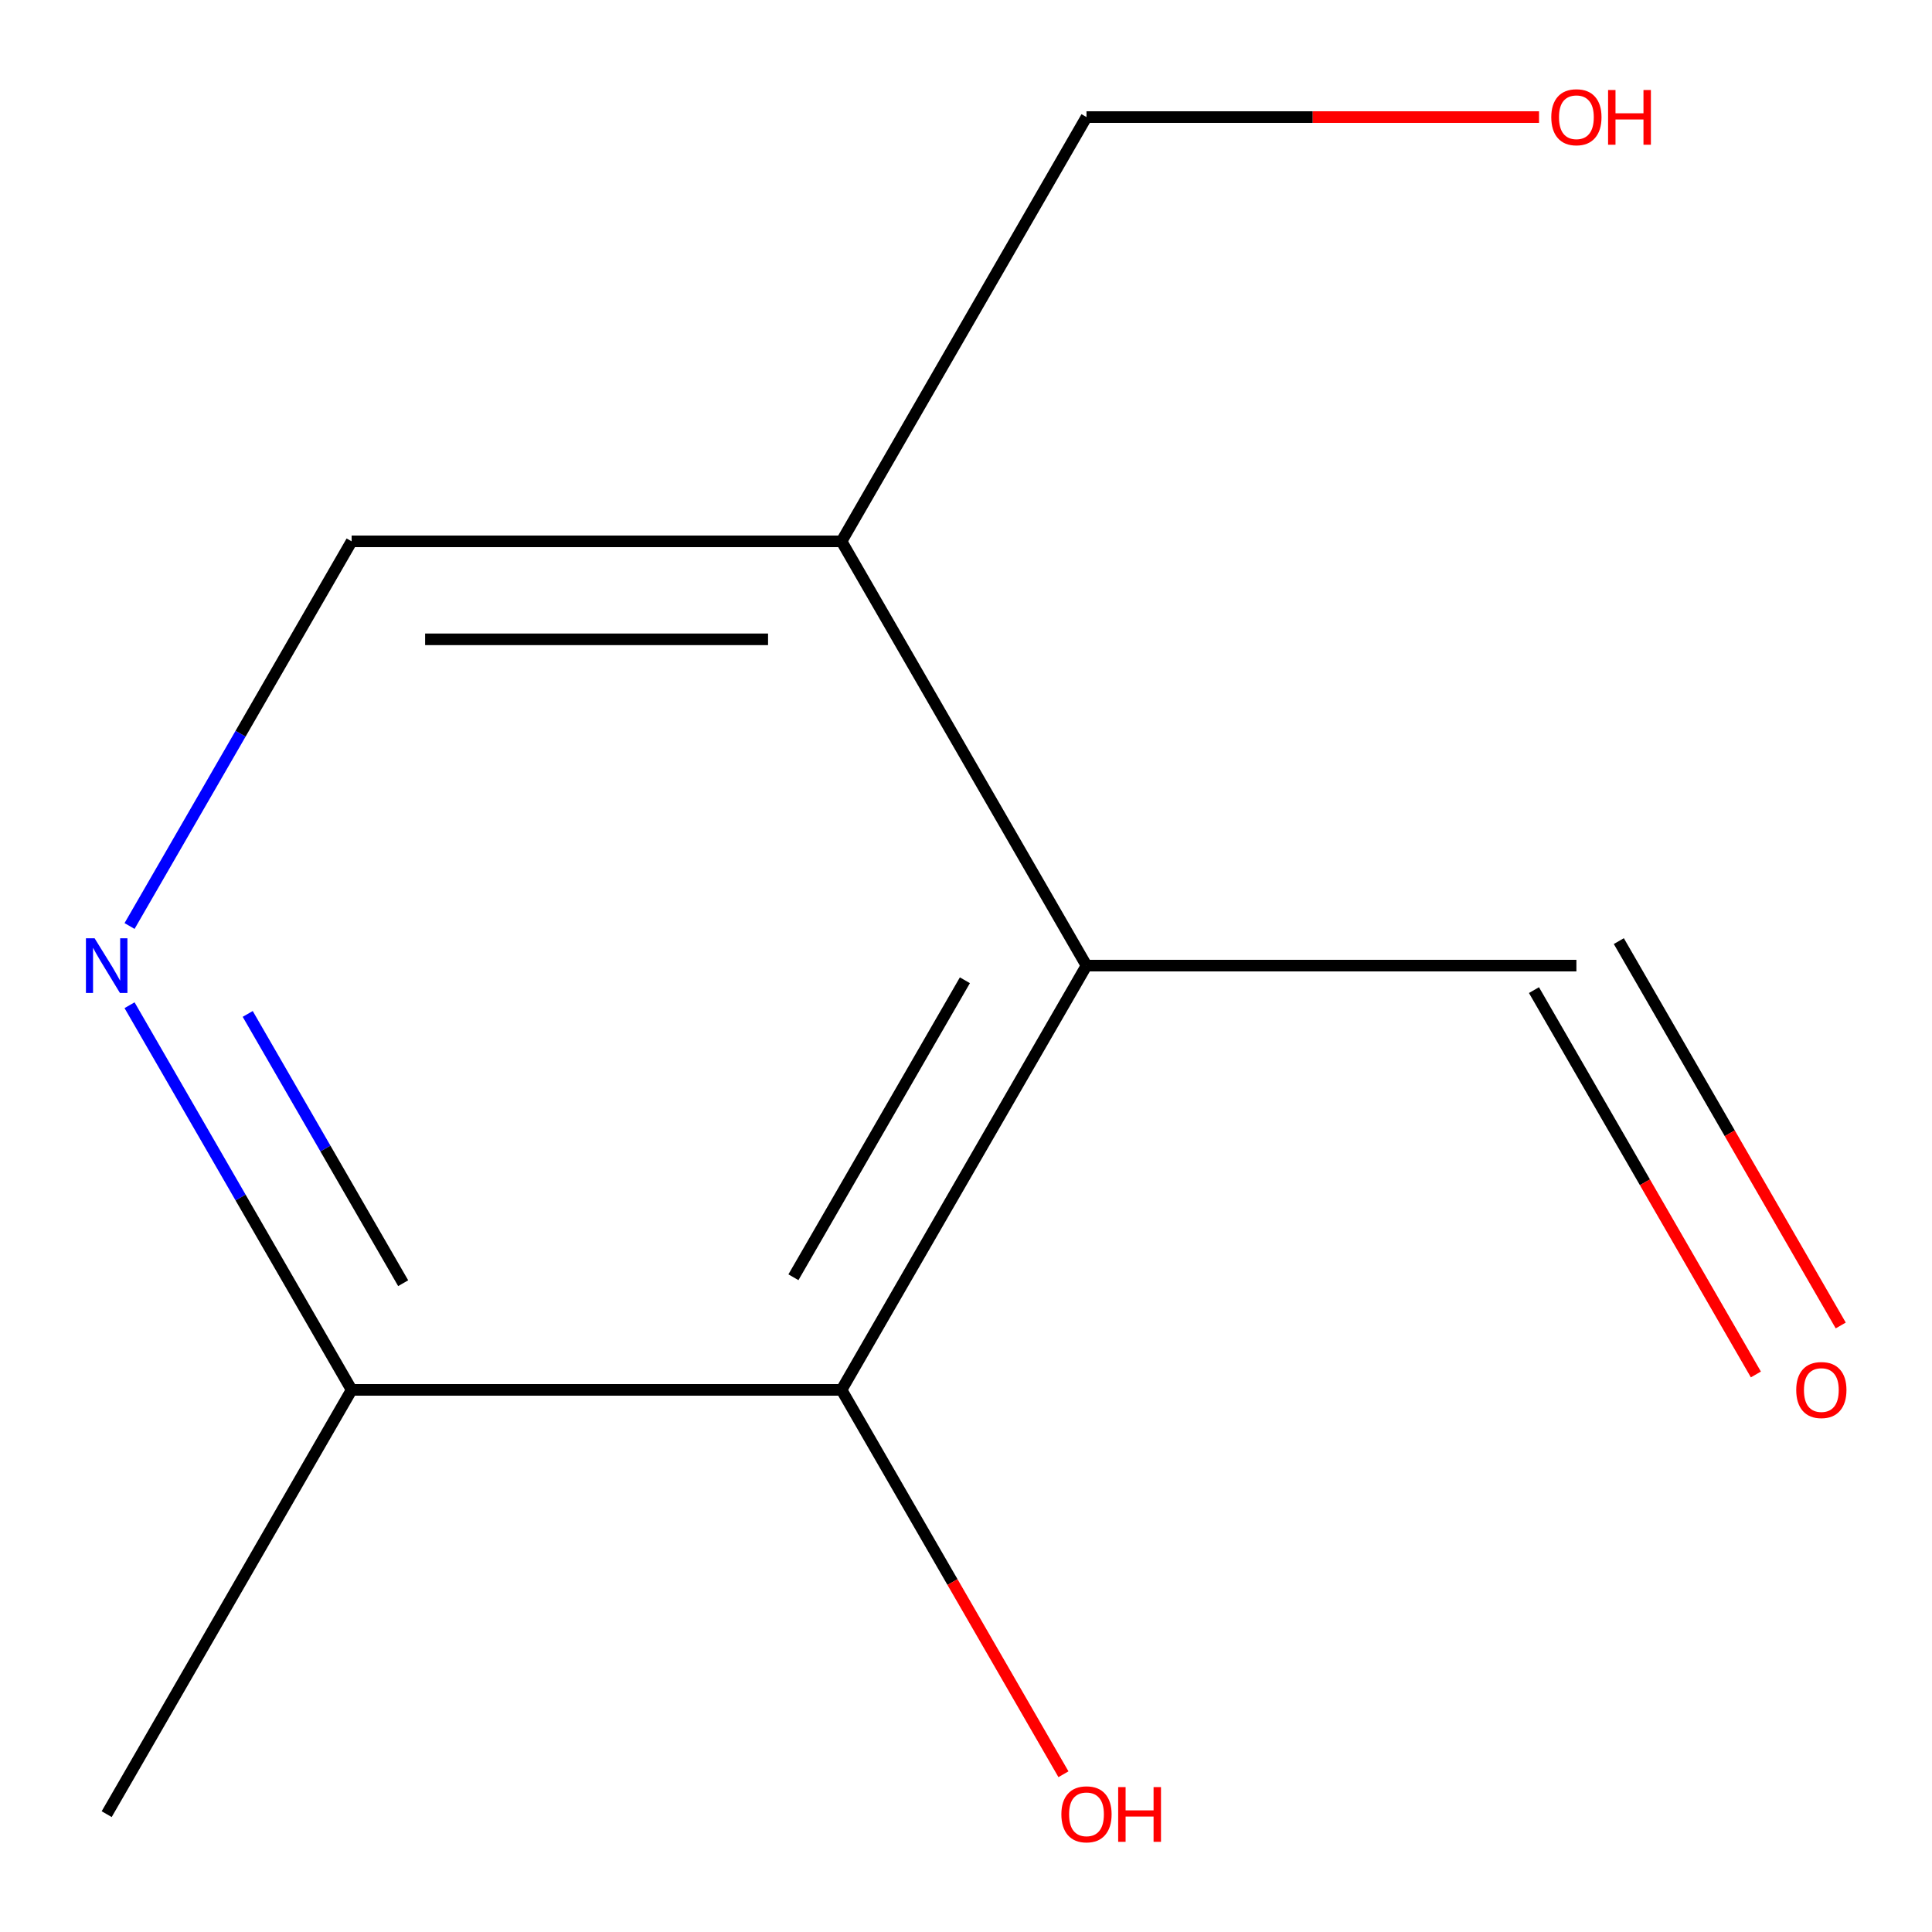 <?xml version='1.0' encoding='iso-8859-1'?>
<svg version='1.1' baseProfile='full'
              xmlns='http://www.w3.org/2000/svg'
                      xmlns:rdkit='http://www.rdkit.org/xml'
                      xmlns:xlink='http://www.w3.org/1999/xlink'
                  xml:space='preserve'
width='1000px' height='1000px' viewBox='0 0 1000 1000'>
<!-- END OF HEADER -->
<rect style='opacity:1.0;fill:#FFFFFF;stroke:none' width='1000' height='1000' x='0' y='0'> </rect>
<path class='bond-0' d='M 562.366,499.8 L 435.579,719.402' style='fill:none;fill-rule:evenodd;stroke:#000000;stroke-width:6px;stroke-linecap:butt;stroke-linejoin:miter;stroke-opacity:1' />
<path class='bond-0' d='M 499.428,507.383 L 410.677,661.104' style='fill:none;fill-rule:evenodd;stroke:#000000;stroke-width:6px;stroke-linecap:butt;stroke-linejoin:miter;stroke-opacity:1' />
<path class='bond-2' d='M 562.366,499.8 L 435.579,280.198' style='fill:none;fill-rule:evenodd;stroke:#000000;stroke-width:6px;stroke-linecap:butt;stroke-linejoin:miter;stroke-opacity:1' />
<path class='bond-5' d='M 562.366,499.8 L 815.94,499.8' style='fill:none;fill-rule:evenodd;stroke:#000000;stroke-width:6px;stroke-linecap:butt;stroke-linejoin:miter;stroke-opacity:1' />
<path class='bond-3' d='M 435.579,719.402 L 182.005,719.402' style='fill:none;fill-rule:evenodd;stroke:#000000;stroke-width:6px;stroke-linecap:butt;stroke-linejoin:miter;stroke-opacity:1' />
<path class='bond-7' d='M 435.579,719.402 L 493.009,818.873' style='fill:none;fill-rule:evenodd;stroke:#000000;stroke-width:6px;stroke-linecap:butt;stroke-linejoin:miter;stroke-opacity:1' />
<path class='bond-7' d='M 493.009,818.873 L 550.439,918.344' style='fill:none;fill-rule:evenodd;stroke:#FF0000;stroke-width:6px;stroke-linecap:butt;stroke-linejoin:miter;stroke-opacity:1' />
<path class='bond-1' d='M 67.053,479.301 L 124.529,379.75' style='fill:none;fill-rule:evenodd;stroke:#0000FF;stroke-width:6px;stroke-linecap:butt;stroke-linejoin:miter;stroke-opacity:1' />
<path class='bond-1' d='M 124.529,379.75 L 182.005,280.198' style='fill:none;fill-rule:evenodd;stroke:#000000;stroke-width:6px;stroke-linecap:butt;stroke-linejoin:miter;stroke-opacity:1' />
<path class='bond-11' d='M 67.053,520.299 L 124.529,619.85' style='fill:none;fill-rule:evenodd;stroke:#0000FF;stroke-width:6px;stroke-linecap:butt;stroke-linejoin:miter;stroke-opacity:1' />
<path class='bond-11' d='M 124.529,619.85 L 182.005,719.402' style='fill:none;fill-rule:evenodd;stroke:#000000;stroke-width:6px;stroke-linecap:butt;stroke-linejoin:miter;stroke-opacity:1' />
<path class='bond-11' d='M 128.216,524.807 L 168.45,594.493' style='fill:none;fill-rule:evenodd;stroke:#0000FF;stroke-width:6px;stroke-linecap:butt;stroke-linejoin:miter;stroke-opacity:1' />
<path class='bond-11' d='M 168.45,594.493 L 208.683,664.179' style='fill:none;fill-rule:evenodd;stroke:#000000;stroke-width:6px;stroke-linecap:butt;stroke-linejoin:miter;stroke-opacity:1' />
<path class='bond-4' d='M 435.579,280.198 L 182.005,280.198' style='fill:none;fill-rule:evenodd;stroke:#000000;stroke-width:6px;stroke-linecap:butt;stroke-linejoin:miter;stroke-opacity:1' />
<path class='bond-4' d='M 397.543,330.913 L 220.041,330.913' style='fill:none;fill-rule:evenodd;stroke:#000000;stroke-width:6px;stroke-linecap:butt;stroke-linejoin:miter;stroke-opacity:1' />
<path class='bond-8' d='M 435.579,280.198 L 562.366,60.597' style='fill:none;fill-rule:evenodd;stroke:#000000;stroke-width:6px;stroke-linecap:butt;stroke-linejoin:miter;stroke-opacity:1' />
<path class='bond-10' d='M 182.005,719.402 L 55.218,939.003' style='fill:none;fill-rule:evenodd;stroke:#000000;stroke-width:6px;stroke-linecap:butt;stroke-linejoin:miter;stroke-opacity:1' />
<path class='bond-6' d='M 793.98,512.479 L 851.41,611.95' style='fill:none;fill-rule:evenodd;stroke:#000000;stroke-width:6px;stroke-linecap:butt;stroke-linejoin:miter;stroke-opacity:1' />
<path class='bond-6' d='M 851.41,611.95 L 908.84,711.421' style='fill:none;fill-rule:evenodd;stroke:#FF0000;stroke-width:6px;stroke-linecap:butt;stroke-linejoin:miter;stroke-opacity:1' />
<path class='bond-6' d='M 837.901,487.121 L 895.33,586.592' style='fill:none;fill-rule:evenodd;stroke:#000000;stroke-width:6px;stroke-linecap:butt;stroke-linejoin:miter;stroke-opacity:1' />
<path class='bond-6' d='M 895.33,586.592 L 952.76,686.064' style='fill:none;fill-rule:evenodd;stroke:#FF0000;stroke-width:6px;stroke-linecap:butt;stroke-linejoin:miter;stroke-opacity:1' />
<path class='bond-9' d='M 562.366,60.597 L 679.484,60.597' style='fill:none;fill-rule:evenodd;stroke:#000000;stroke-width:6px;stroke-linecap:butt;stroke-linejoin:miter;stroke-opacity:1' />
<path class='bond-9' d='M 679.484,60.597 L 796.601,60.597' style='fill:none;fill-rule:evenodd;stroke:#FF0000;stroke-width:6px;stroke-linecap:butt;stroke-linejoin:miter;stroke-opacity:1' />
<path  class='atom-2' d='M 48.958 485.64
L 58.238 500.64
Q 59.158 502.12, 60.638 504.8
Q 62.118 507.48, 62.198 507.64
L 62.198 485.64
L 65.958 485.64
L 65.958 513.96
L 62.078 513.96
L 52.118 497.56
Q 50.958 495.64, 49.718 493.44
Q 48.518 491.24, 48.158 490.56
L 48.158 513.96
L 44.478 513.96
L 44.478 485.64
L 48.958 485.64
' fill='#0000FF'/>
<path  class='atom-7' d='M 929.727 719.482
Q 929.727 712.682, 933.087 708.882
Q 936.447 705.082, 942.727 705.082
Q 949.007 705.082, 952.367 708.882
Q 955.727 712.682, 955.727 719.482
Q 955.727 726.362, 952.327 730.282
Q 948.927 734.162, 942.727 734.162
Q 936.487 734.162, 933.087 730.282
Q 929.727 726.402, 929.727 719.482
M 942.727 730.962
Q 947.047 730.962, 949.367 728.082
Q 951.727 725.162, 951.727 719.482
Q 951.727 713.922, 949.367 711.122
Q 947.047 708.282, 942.727 708.282
Q 938.407 708.282, 936.047 711.082
Q 933.727 713.882, 933.727 719.482
Q 933.727 725.202, 936.047 728.082
Q 938.407 730.962, 942.727 730.962
' fill='#FF0000'/>
<path  class='atom-8' d='M 549.366 939.083
Q 549.366 932.283, 552.726 928.483
Q 556.086 924.683, 562.366 924.683
Q 568.646 924.683, 572.006 928.483
Q 575.366 932.283, 575.366 939.083
Q 575.366 945.963, 571.966 949.883
Q 568.566 953.763, 562.366 953.763
Q 556.126 953.763, 552.726 949.883
Q 549.366 946.003, 549.366 939.083
M 562.366 950.563
Q 566.686 950.563, 569.006 947.683
Q 571.366 944.763, 571.366 939.083
Q 571.366 933.523, 569.006 930.723
Q 566.686 927.883, 562.366 927.883
Q 558.046 927.883, 555.686 930.683
Q 553.366 933.483, 553.366 939.083
Q 553.366 944.803, 555.686 947.683
Q 558.046 950.563, 562.366 950.563
' fill='#FF0000'/>
<path  class='atom-8' d='M 578.766 925.003
L 582.606 925.003
L 582.606 937.043
L 597.086 937.043
L 597.086 925.003
L 600.926 925.003
L 600.926 953.323
L 597.086 953.323
L 597.086 940.243
L 582.606 940.243
L 582.606 953.323
L 578.766 953.323
L 578.766 925.003
' fill='#FF0000'/>
<path  class='atom-10' d='M 802.94 60.677
Q 802.94 53.877, 806.3 50.077
Q 809.66 46.277, 815.94 46.277
Q 822.22 46.277, 825.58 50.077
Q 828.94 53.877, 828.94 60.677
Q 828.94 67.557, 825.54 71.477
Q 822.14 75.357, 815.94 75.357
Q 809.7 75.357, 806.3 71.477
Q 802.94 67.597, 802.94 60.677
M 815.94 72.157
Q 820.26 72.157, 822.58 69.277
Q 824.94 66.357, 824.94 60.677
Q 824.94 55.117, 822.58 52.317
Q 820.26 49.477, 815.94 49.477
Q 811.62 49.477, 809.26 52.277
Q 806.94 55.077, 806.94 60.677
Q 806.94 66.397, 809.26 69.277
Q 811.62 72.157, 815.94 72.157
' fill='#FF0000'/>
<path  class='atom-10' d='M 832.34 46.597
L 836.18 46.597
L 836.18 58.637
L 850.66 58.637
L 850.66 46.597
L 854.5 46.597
L 854.5 74.917
L 850.66 74.917
L 850.66 61.837
L 836.18 61.837
L 836.18 74.917
L 832.34 74.917
L 832.34 46.597
' fill='#FF0000'/>
</svg>
